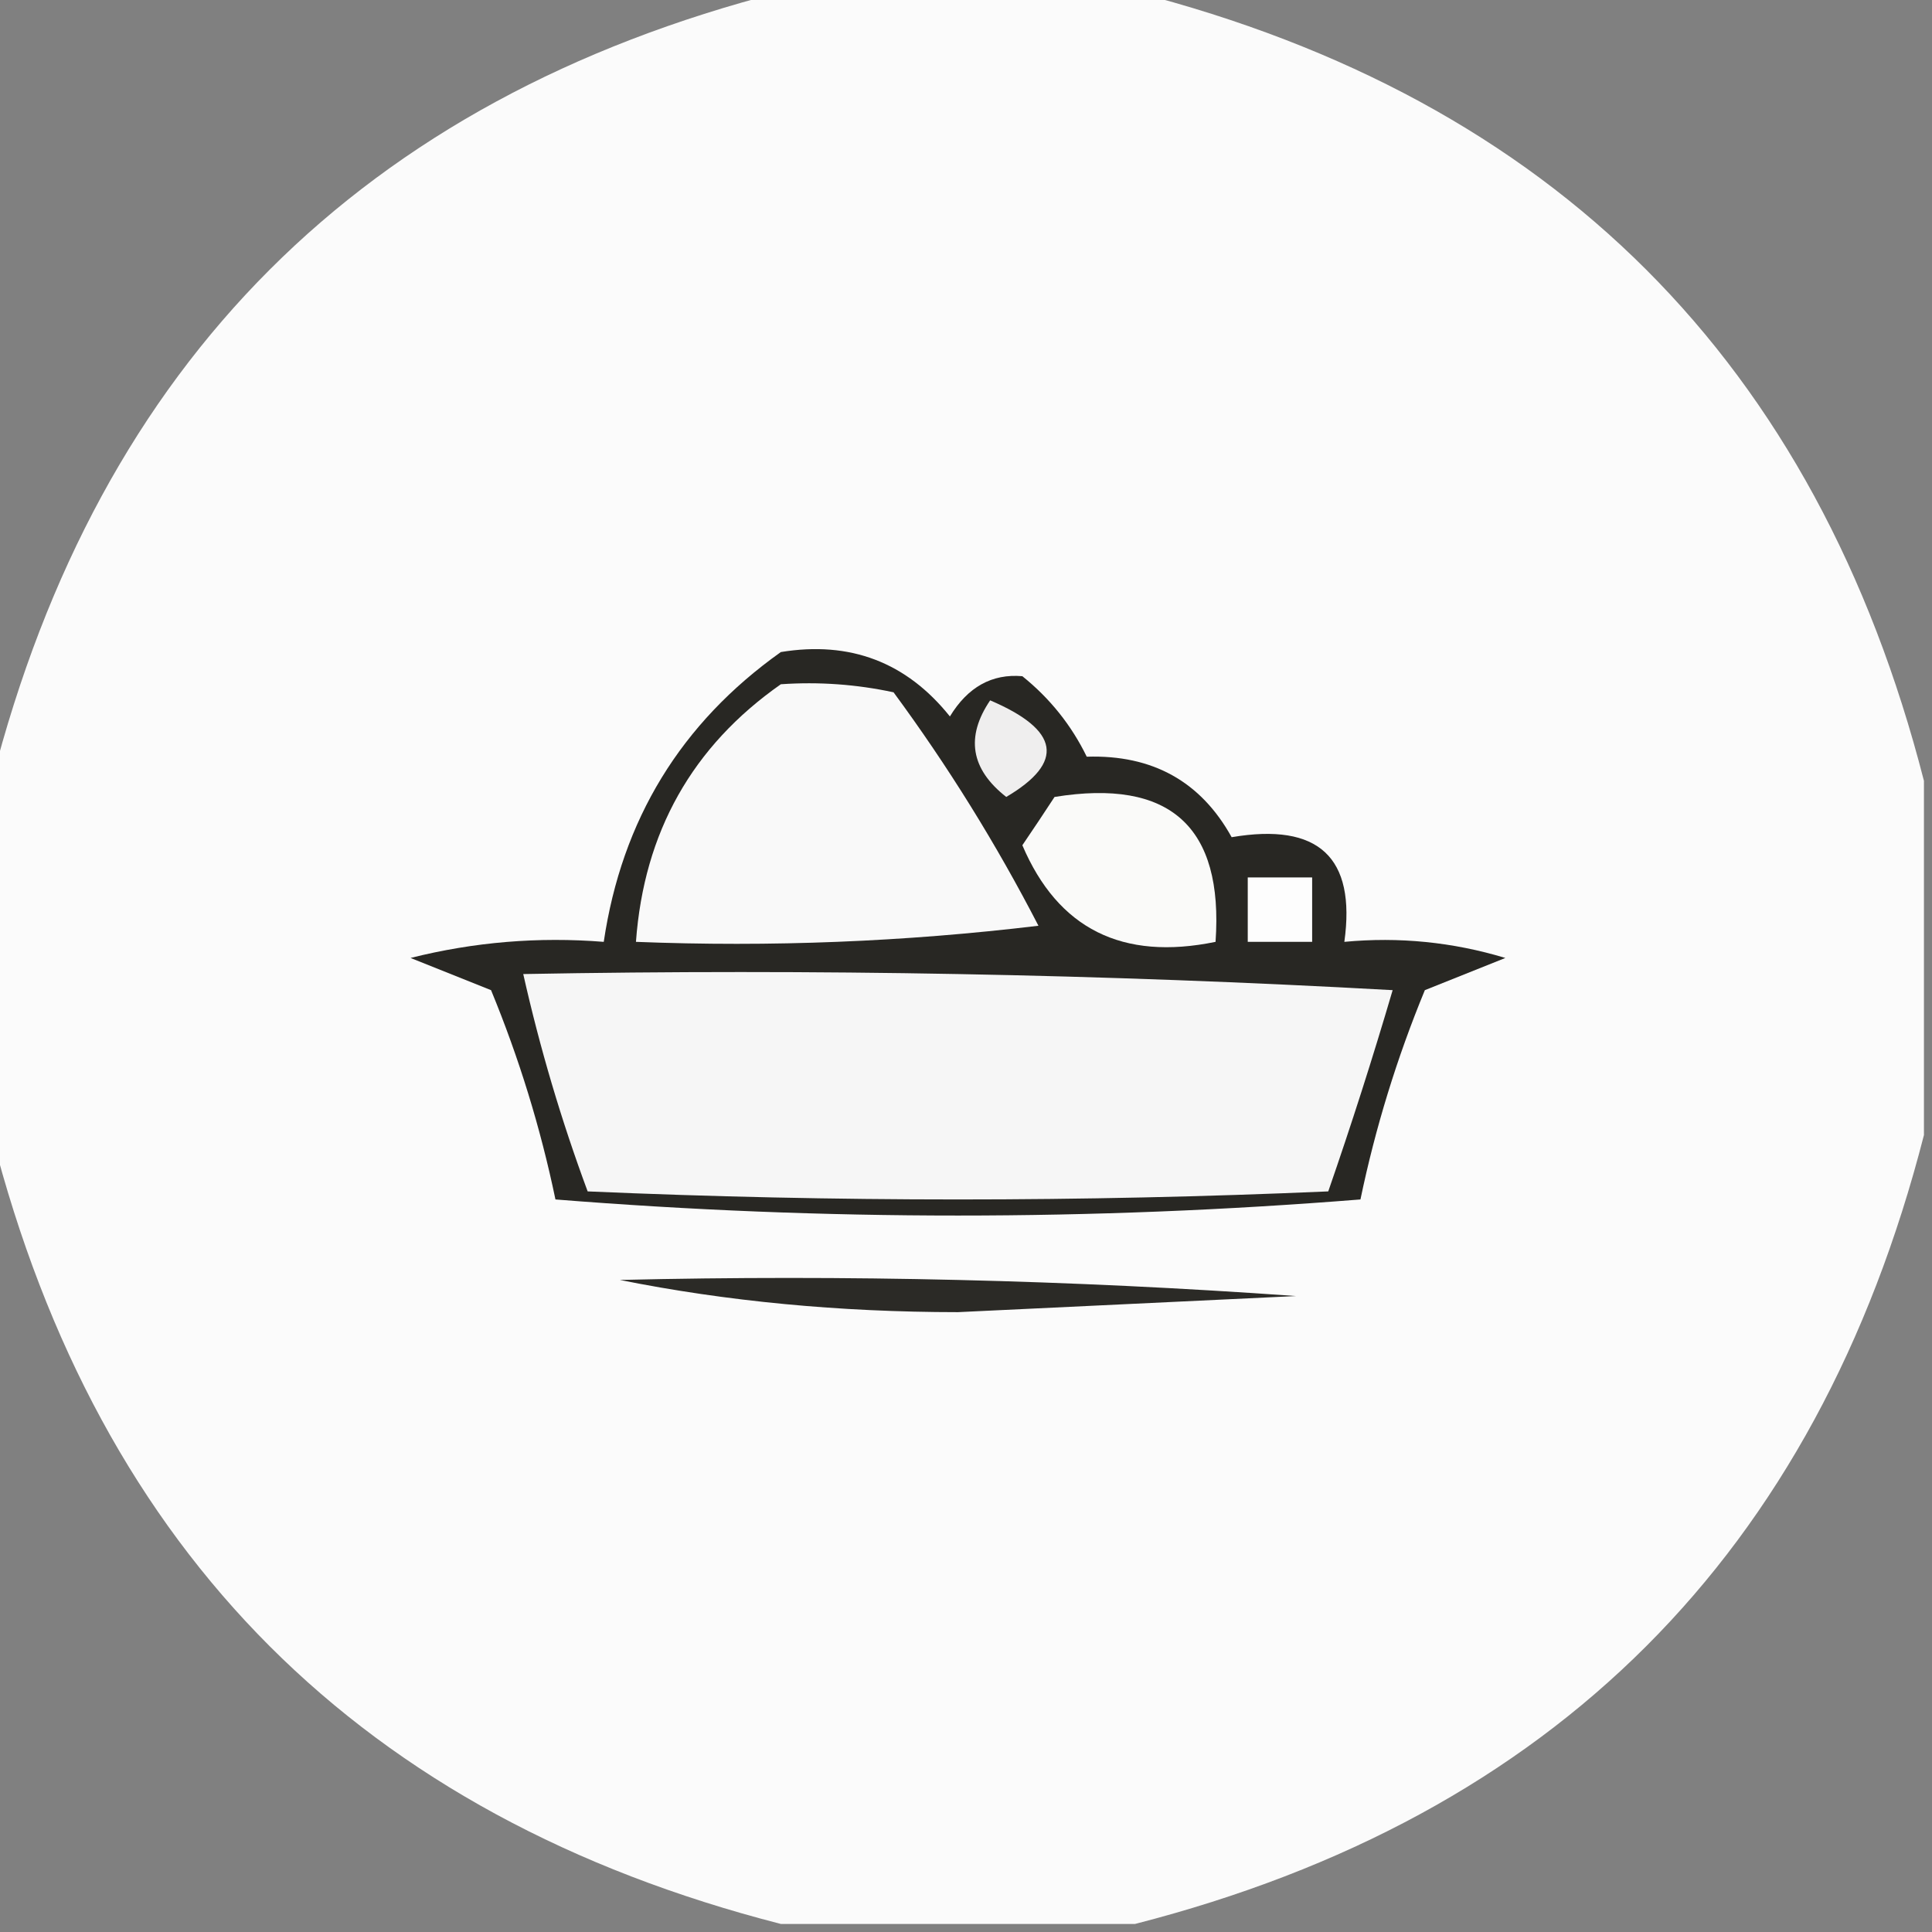 <?xml version="1.0" encoding="UTF-8"?>
<!DOCTYPE svg PUBLIC "-//W3C//DTD SVG 1.1//EN" "http://www.w3.org/Graphics/SVG/1.1/DTD/svg11.dtd">
<svg xmlns="http://www.w3.org/2000/svg" version="1.1" width="120px" height="120px" style="shape-rendering:geometricPrecision; text-rendering:geometricPrecision; image-rendering:optimizeQuality; fill-rule:evenodd; clip-rule:evenodd" xmlns:xlink="http://www.w3.org/1999/xlink">
<rect width="100%" height="100%" fill="#808080" stroke="none"/>
<g><path style="opacity:0.98" fill="#fdfdfd" d="M 48.5,-0.5 C 55.833,-0.5 63.167,-0.5 70.5,-0.5C 96.5,6.167 112.833,22.5 119.5,48.5C 119.5,55.833 119.5,63.167 119.5,70.5C 112.833,96.5 96.5,112.833 70.5,119.5C 63.167,119.5 55.833,119.5 48.5,119.5C 22.5,112.833 6.167,96.5 -0.5,70.5C -0.5,63.167 -0.5,55.833 -0.5,48.5C 6.167,22.5 22.5,6.167 48.5,-0.5 Z"/></g>
<g><path style="opacity:1" fill="#282723" d="M 48.5,40.5 C 52.803,39.796 56.303,41.13 59,44.5C 60.113,42.671 61.613,41.837 63.5,42C 65.213,43.378 66.547,45.045 67.5,47C 71.582,46.871 74.582,48.538 76.5,52C 81.898,51.08 84.231,53.246 83.5,58.5C 86.898,58.18 90.232,58.513 93.5,59.5C 91.833,60.167 90.167,60.833 88.5,61.5C 86.761,65.717 85.427,70.05 84.5,74.5C 67.833,75.833 51.167,75.833 34.5,74.5C 33.573,70.05 32.239,65.717 30.5,61.5C 28.833,60.833 27.167,60.167 25.5,59.5C 29.445,58.509 33.445,58.176 37.5,58.5C 38.624,50.913 42.291,44.913 48.5,40.5 Z"/></g>
<g><path style="opacity:1" fill="#fdfdfd" d="M 77.5,54.5 C 78.833,54.5 80.167,54.5 81.5,54.5C 81.5,55.833 81.5,57.167 81.5,58.5C 80.167,58.5 78.833,58.5 77.5,58.5C 77.5,57.167 77.5,55.833 77.5,54.5 Z"/></g>
<g><path style="opacity:1" fill="#fafaf9" d="M 65.5,49.5 C 72.67,48.339 76.003,51.339 75.5,58.5C 69.713,59.691 65.713,57.691 63.5,52.5C 64.192,51.482 64.859,50.482 65.5,49.5 Z"/></g>
<g><path style="opacity:1" fill="#efeeee" d="M 61.5,43.5 C 65.82,45.345 66.153,47.345 62.5,49.5C 60.294,47.773 59.961,45.773 61.5,43.5 Z"/></g>
<g><path style="opacity:1" fill="#f9f9f9" d="M 48.5,42.5 C 50.857,42.337 53.19,42.503 55.5,43C 58.876,47.582 61.876,52.415 64.5,57.5C 56.193,58.498 47.86,58.831 39.5,58.5C 39.996,51.691 42.996,46.357 48.5,42.5 Z"/></g>
<g><path style="opacity:1" fill="#f6f6f6" d="M 32.5,60.5 C 50.512,60.167 68.512,60.501 86.5,61.5C 85.26,65.719 83.927,69.886 82.5,74C 67.167,74.667 51.833,74.667 36.5,74C 34.867,69.599 33.533,65.099 32.5,60.5 Z"/></g>
<g><path style="opacity:1" fill="#2b2a26" d="M 38.5,79.5 C 52.516,79.167 66.516,79.501 80.5,80.5C 73.5,80.833 66.5,81.167 59.5,81.5C 52.133,81.497 45.133,80.83 38.5,79.5 Z"/></g>
</svg>
